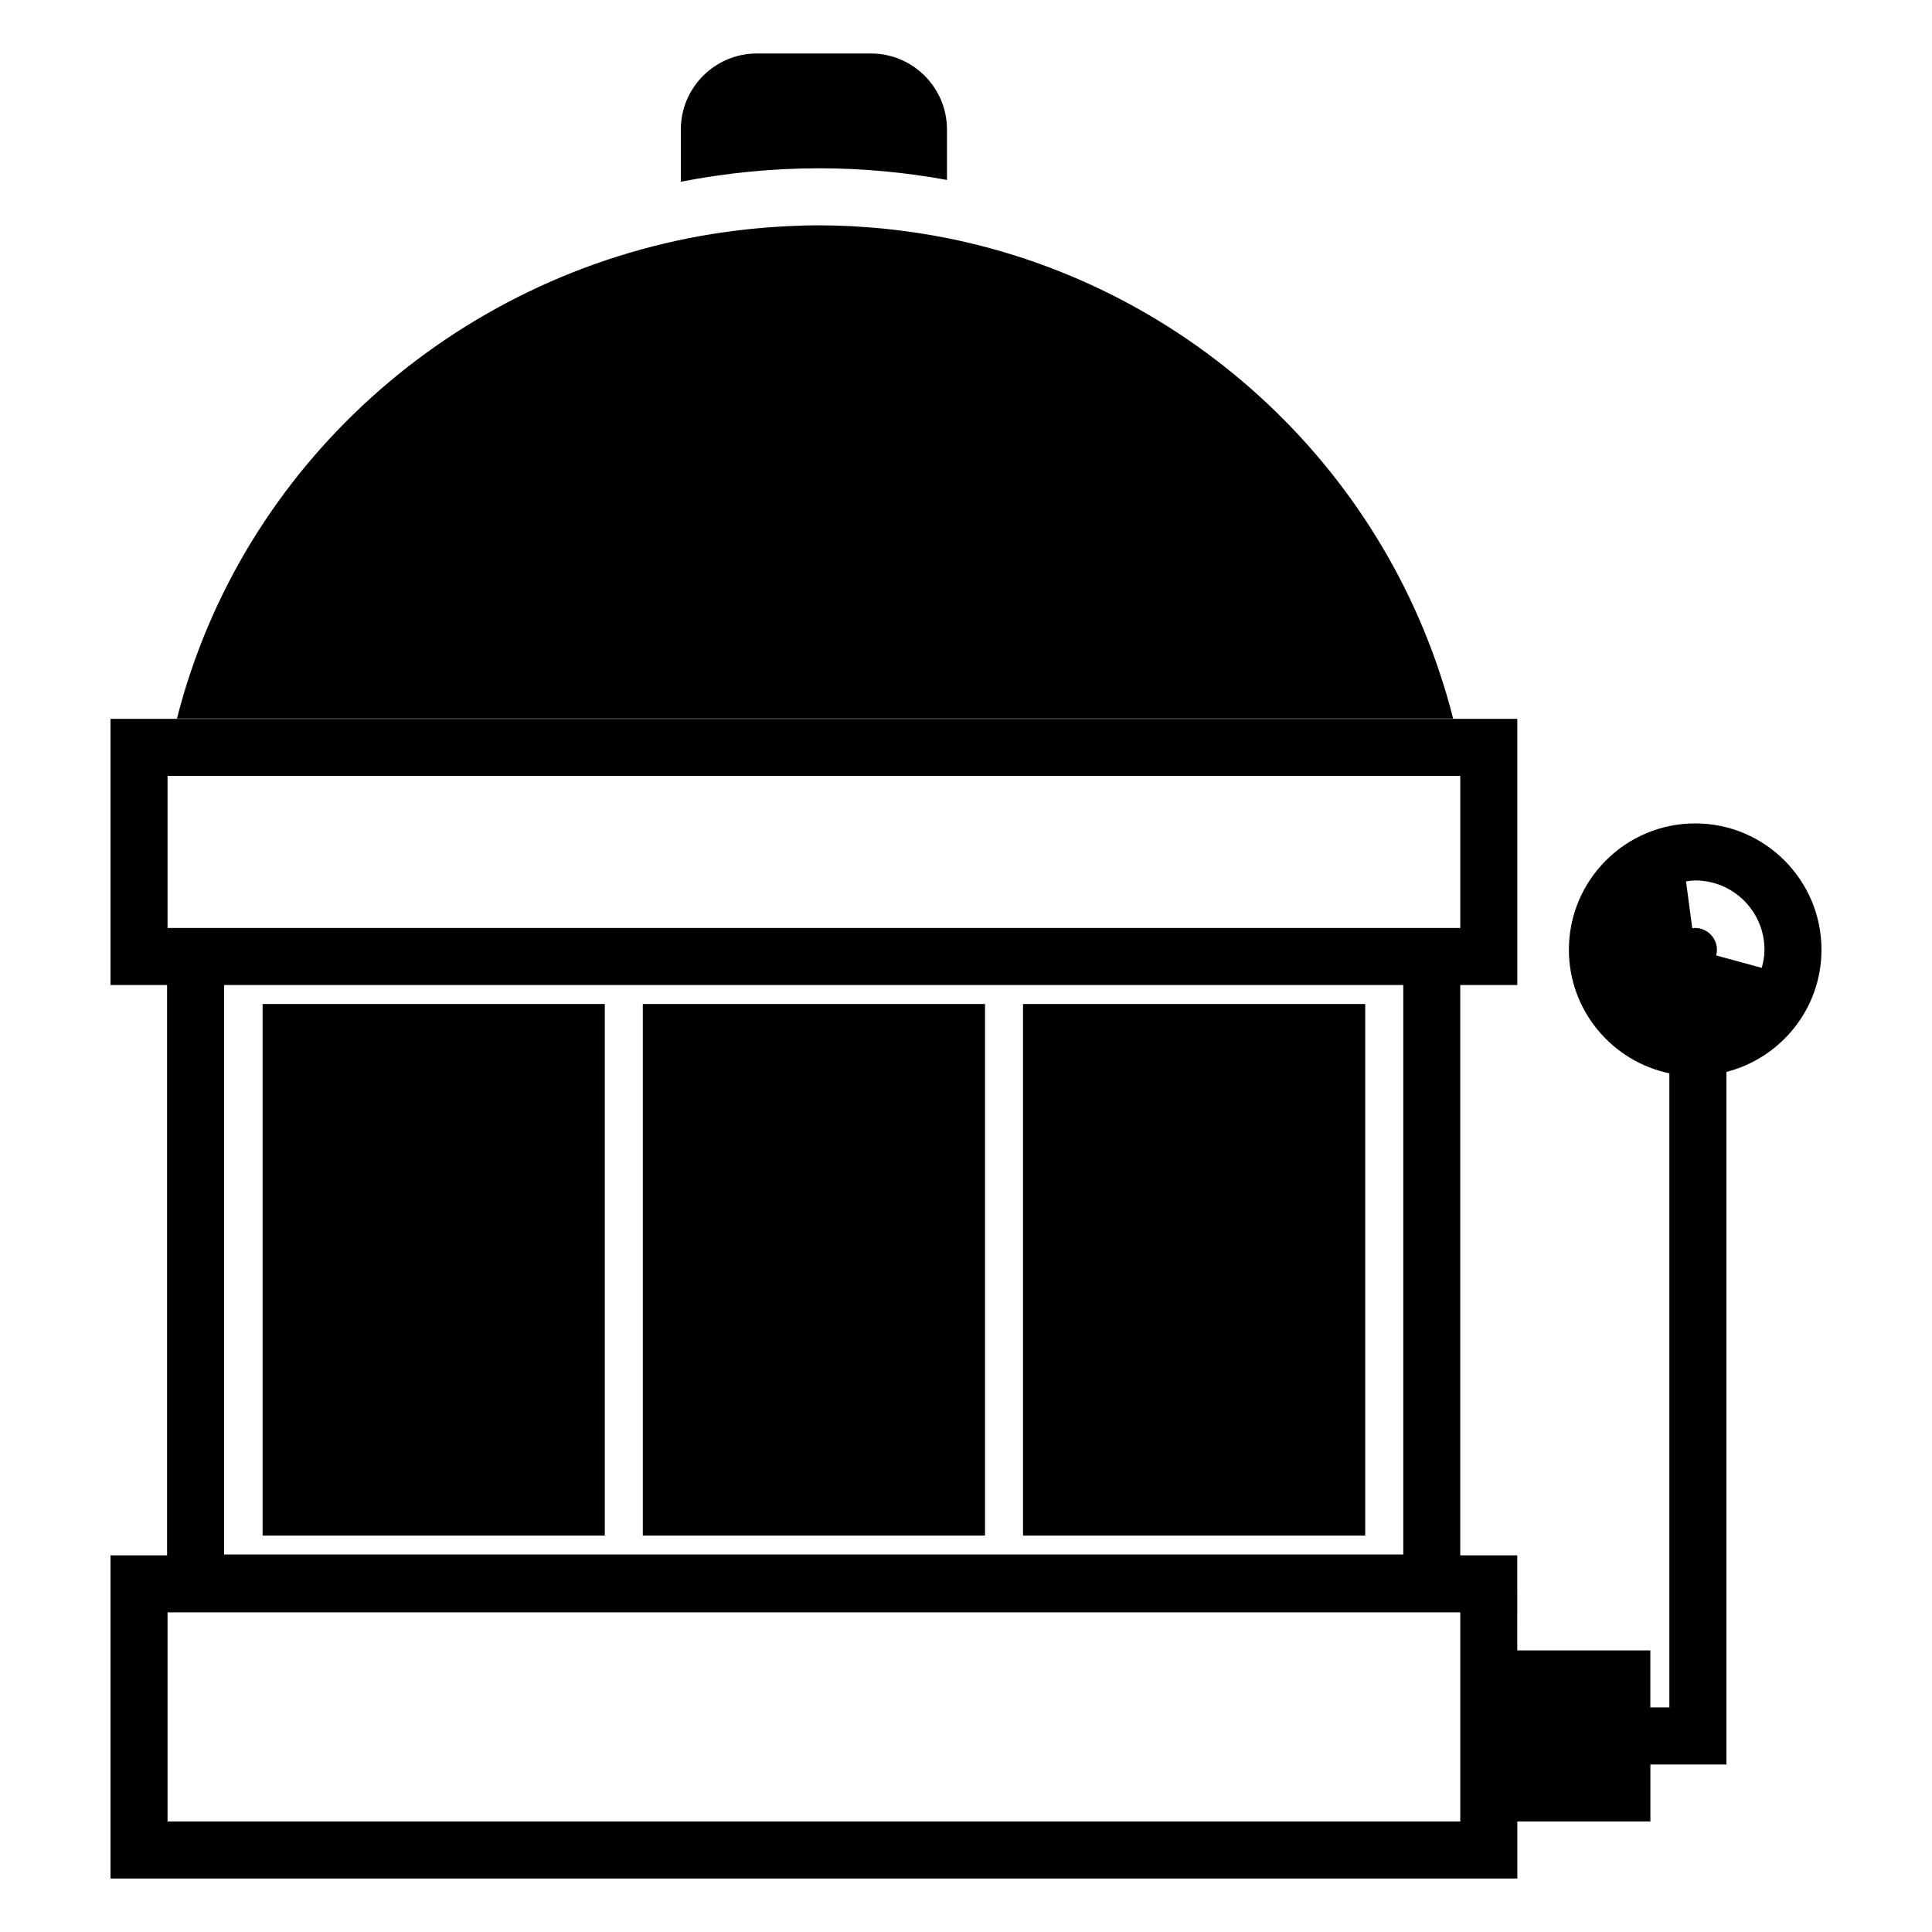 <?xml version="1.0" encoding="UTF-8"?>
<!-- Uploaded to: ICON Repo, www.svgrepo.com, Generator: ICON Repo Mixer Tools -->
<svg fill="#000000" width="800px" height="800px" version="1.1" viewBox="144 144 512 512" xmlns="http://www.w3.org/2000/svg">
 <g fill-rule="evenodd">
  <path d="m394.96 191.69v-13.359c0-11.113-9.035-20.156-20.152-20.156h-30.23c-11.113 0-20.152 9.043-20.152 20.156v13.828c11.914-2.312 24.18-3.559 36.688-3.559 11.52 0.004 22.828 1.07 33.848 3.09z"/>
  <path d="m626.71 395.68c0-18.453-15.008-33.469-33.469-33.469-18.449 0-33.469 15.008-33.469 33.469 0 16.113 11.441 29.594 26.625 32.758v168.05h-5.039v-15.113h-35.266l0.004-25.195h-15.113v-151.14h15.113v-70.531h-372.81v70.535h14.992v151.14l-14.992-0.004v85.648h372.82v-15.113h35.266v-15.109h20.152v-183.54c14.453-3.695 25.188-16.793 25.188-32.387zm-438.31-46.062h342.59v40.305h-342.59zm327.48 55.418v150.93l-312.49 0.004v-150.93zm-327.48 221.68v-55.418h342.59v55.418zm410.4-229.51c0.137-0.492 0.207-1.008 0.207-1.523 0-3.441-3.109-6.191-6.543-5.703l-1.652-12.402c0.805-0.105 1.602-0.246 2.438-0.246 10.125 0 18.355 8.23 18.355 18.355 0 1.672-0.297 3.266-0.719 4.805z"/>
  <path d="m213.59 410.07h90.688v140.86h-90.688z"/>
  <path d="m314.35 410.07h90.688v140.86h-90.688z"/>
  <path d="m415.11 410.07h90.688v140.86h-90.688z"/>
  <path d="m394.96 207.09c-0.012 0-0.023-0.004-0.035-0.004-2.606-0.523-5.219-0.977-7.859-1.375-0.281-0.047-0.559-0.086-0.836-0.125-2.336-0.344-4.691-0.641-7.047-0.887-0.504-0.055-1.004-0.109-1.508-0.16-2.188-0.207-4.375-0.367-6.574-0.5-0.598-0.035-1.195-0.09-1.793-0.117-2.719-0.125-5.453-0.207-8.195-0.207-2.875 0-5.742 0.09-8.59 0.227-0.863 0.039-1.719 0.105-2.578 0.16-2.023 0.125-4.047 0.281-6.051 0.48-0.934 0.09-1.859 0.188-2.785 0.293-2.039 0.23-4.082 0.504-6.102 0.801-0.777 0.117-1.562 0.223-2.332 0.344-68.309 11.051-124.71 61.262-141.78 128.41h338.2c-16.512-65.195-69.48-114.41-134.14-127.34z"/>
 </g>
</svg>